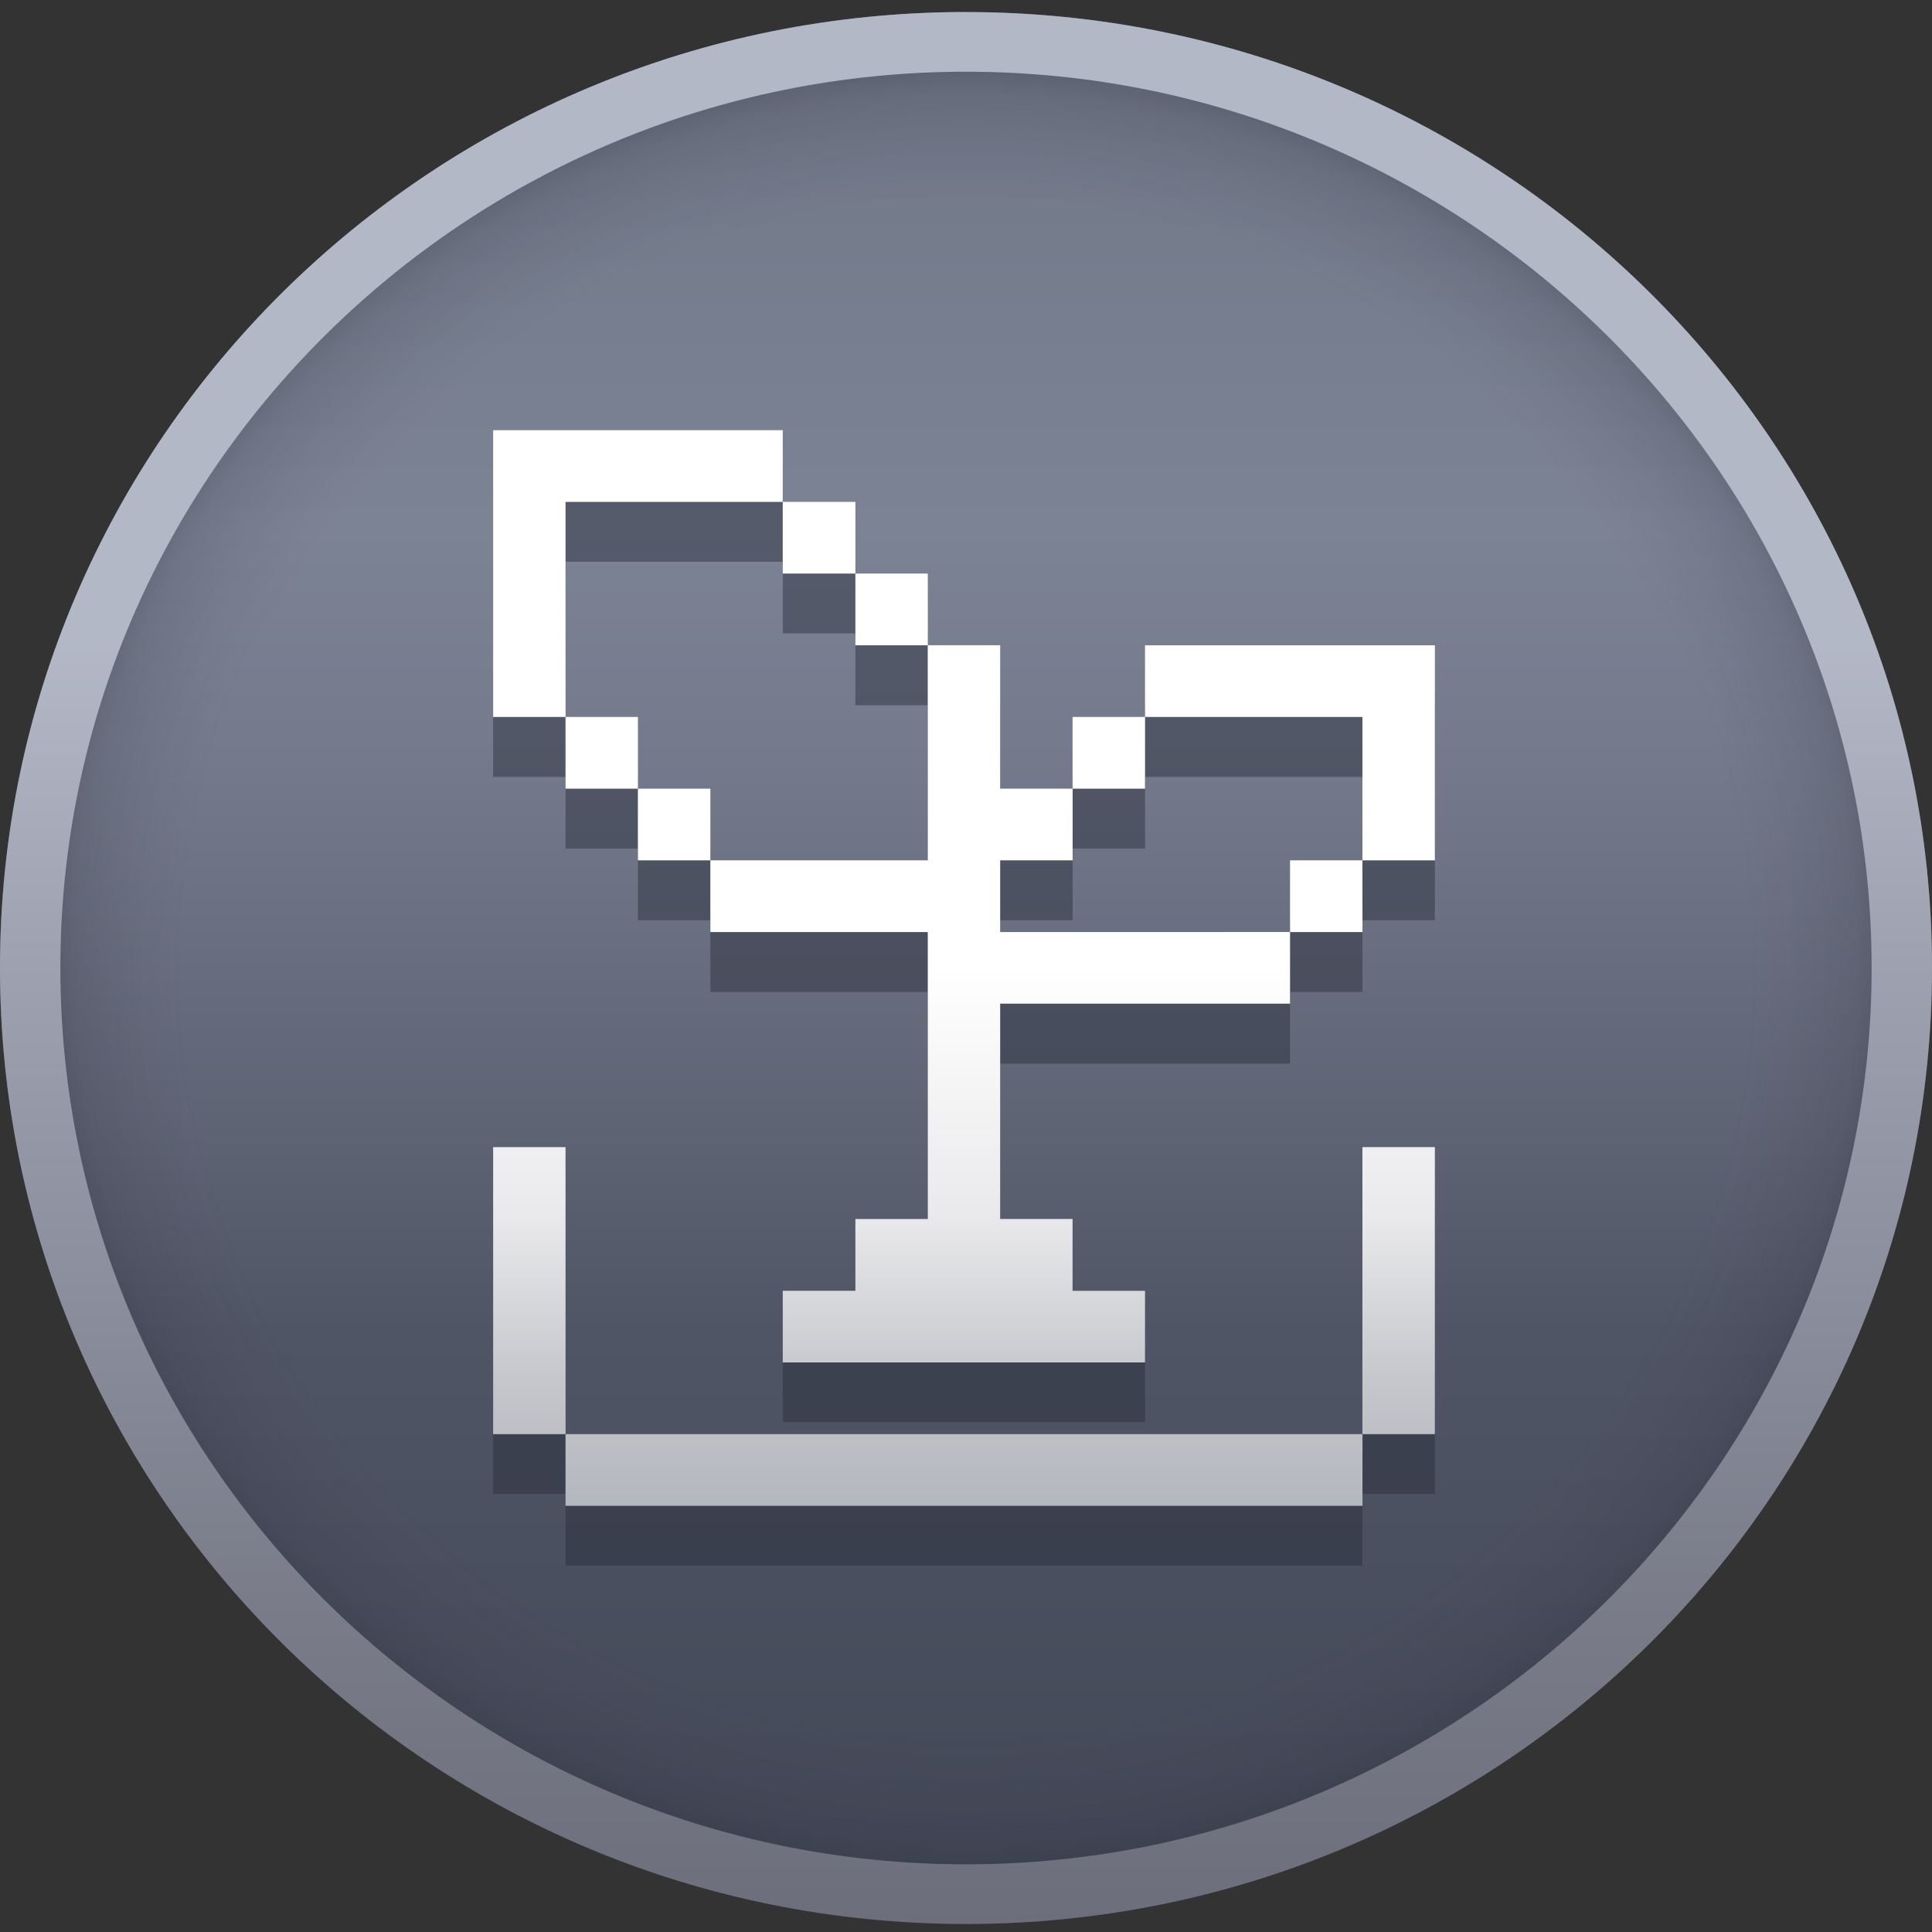 <svg xmlns="http://www.w3.org/2000/svg" width="32" height="32"><rect width="100%" height="100%" fill="#333333" stroke="none"/><defs><linearGradient id="b" x1="48" x2="48" y1="96.6" y2=".6" gradientTransform="scale(.333 .33)" gradientUnits="userSpaceOnUse"><stop offset="0" style="stop-color:#424756;stop-opacity:1"/><stop offset=".31" style="stop-color:#505565;stop-opacity:1"/><stop offset=".42" style="stop-color:#5f6475;stop-opacity:1"/><stop offset=".61" style="stop-color:#747a8b;stop-opacity:1"/><stop offset=".73" style="stop-color:#7c8394;stop-opacity:1"/><stop offset=".88" style="stop-color:#757c8c;stop-opacity:1"/><stop offset="1" style="stop-color:#6e7484;stop-opacity:1"/></linearGradient><linearGradient id="d" x1="48" x2="48" y1="96.6" y2=".6" gradientTransform="scale(.333 .33)" gradientUnits="userSpaceOnUse"><stop offset="0" style="stop-color:#6d6e7c;stop-opacity:1"/><stop offset=".17" style="stop-color:#7a7c8a;stop-opacity:1"/><stop offset=".51" style="stop-color:#9ea2b1;stop-opacity:1"/><stop offset=".67" style="stop-color:#b3b8c7;stop-opacity:1"/></linearGradient><linearGradient id="e" x1="47.9" x2="47.9" y1="30.24" y2="75.6" gradientTransform="scale(.333 .33)" gradientUnits="userSpaceOnUse"><stop offset=".4" style="stop-color:#fff;stop-opacity:1"/><stop offset=".675" style="stop-color:#eaeaec;stop-opacity:1"/><stop offset=".865" style="stop-color:#c4c6cb;stop-opacity:1"/><stop offset=".99" style="stop-color:#b6b8bf;stop-opacity:1"/></linearGradient><linearGradient id="f" x1="47.9" x2="47.9" y1="30.24" y2="75.6" gradientTransform="scale(.333 .33)" gradientUnits="userSpaceOnUse"><stop offset=".4" style="stop-color:#fff;stop-opacity:1"/><stop offset=".675" style="stop-color:#eaeaec;stop-opacity:1"/><stop offset=".865" style="stop-color:#c4c6cb;stop-opacity:1"/><stop offset=".99" style="stop-color:#b6b8bf;stop-opacity:1"/></linearGradient><linearGradient id="g" x1="47.9" x2="47.9" y1="30.24" y2="75.6" gradientTransform="scale(.333 .33)" gradientUnits="userSpaceOnUse"><stop offset=".4" style="stop-color:#fff;stop-opacity:1"/><stop offset=".675" style="stop-color:#eaeaec;stop-opacity:1"/><stop offset=".865" style="stop-color:#c4c6cb;stop-opacity:1"/><stop offset=".99" style="stop-color:#b6b8bf;stop-opacity:1"/></linearGradient><linearGradient id="h" x1="47.9" x2="47.9" y1="30.24" y2="75.6" gradientTransform="scale(.333 .33)" gradientUnits="userSpaceOnUse"><stop offset=".4" style="stop-color:#fff;stop-opacity:1"/><stop offset=".675" style="stop-color:#eaeaec;stop-opacity:1"/><stop offset=".865" style="stop-color:#c4c6cb;stop-opacity:1"/><stop offset=".99" style="stop-color:#b6b8bf;stop-opacity:1"/></linearGradient><linearGradient id="i" x1="47.9" x2="47.9" y1="30.24" y2="75.6" gradientTransform="scale(.333 .33)" gradientUnits="userSpaceOnUse"><stop offset=".4" style="stop-color:#fff;stop-opacity:1"/><stop offset=".675" style="stop-color:#eaeaec;stop-opacity:1"/><stop offset=".865" style="stop-color:#c4c6cb;stop-opacity:1"/><stop offset=".99" style="stop-color:#b6b8bf;stop-opacity:1"/></linearGradient><linearGradient id="j" x1="47.9" x2="47.9" y1="30.24" y2="75.6" gradientTransform="scale(.333 .33)" gradientUnits="userSpaceOnUse"><stop offset=".4" style="stop-color:#fff;stop-opacity:1"/><stop offset=".675" style="stop-color:#eaeaec;stop-opacity:1"/><stop offset=".865" style="stop-color:#c4c6cb;stop-opacity:1"/><stop offset=".99" style="stop-color:#b6b8bf;stop-opacity:1"/></linearGradient><linearGradient id="k" x1="47.9" x2="47.9" y1="30.24" y2="75.6" gradientTransform="scale(.333 .33)" gradientUnits="userSpaceOnUse"><stop offset=".4" style="stop-color:#fff;stop-opacity:1"/><stop offset=".675" style="stop-color:#eaeaec;stop-opacity:1"/><stop offset=".865" style="stop-color:#c4c6cb;stop-opacity:1"/><stop offset=".99" style="stop-color:#b6b8bf;stop-opacity:1"/></linearGradient><linearGradient id="l" x1="47.9" x2="47.9" y1="30.24" y2="75.6" gradientTransform="scale(.333 .33)" gradientUnits="userSpaceOnUse"><stop offset=".4" style="stop-color:#fff;stop-opacity:1"/><stop offset=".675" style="stop-color:#eaeaec;stop-opacity:1"/><stop offset=".865" style="stop-color:#c4c6cb;stop-opacity:1"/><stop offset=".99" style="stop-color:#b6b8bf;stop-opacity:1"/></linearGradient><linearGradient id="m" x1="47.9" x2="47.9" y1="30.24" y2="75.6" gradientTransform="scale(.333 .33)" gradientUnits="userSpaceOnUse"><stop offset=".4" style="stop-color:#fff;stop-opacity:1"/><stop offset=".675" style="stop-color:#eaeaec;stop-opacity:1"/><stop offset=".865" style="stop-color:#c4c6cb;stop-opacity:1"/><stop offset=".99" style="stop-color:#b6b8bf;stop-opacity:1"/></linearGradient><linearGradient id="n" x1="47.9" x2="47.9" y1="30.24" y2="75.6" gradientTransform="scale(.333 .33)" gradientUnits="userSpaceOnUse"><stop offset=".4" style="stop-color:#fff;stop-opacity:1"/><stop offset=".675" style="stop-color:#eaeaec;stop-opacity:1"/><stop offset=".865" style="stop-color:#c4c6cb;stop-opacity:1"/><stop offset=".99" style="stop-color:#b6b8bf;stop-opacity:1"/></linearGradient><linearGradient id="o" x1="47.9" x2="47.9" y1="30.24" y2="75.6" gradientTransform="scale(.333 .33)" gradientUnits="userSpaceOnUse"><stop offset=".4" style="stop-color:#fff;stop-opacity:1"/><stop offset=".675" style="stop-color:#eaeaec;stop-opacity:1"/><stop offset=".865" style="stop-color:#c4c6cb;stop-opacity:1"/><stop offset=".99" style="stop-color:#b6b8bf;stop-opacity:1"/></linearGradient><linearGradient id="p" x1="47.9" x2="47.9" y1="30.24" y2="75.6" gradientTransform="scale(.333 .33)" gradientUnits="userSpaceOnUse"><stop offset=".4" style="stop-color:#fff;stop-opacity:1"/><stop offset=".675" style="stop-color:#eaeaec;stop-opacity:1"/><stop offset=".865" style="stop-color:#c4c6cb;stop-opacity:1"/><stop offset=".99" style="stop-color:#b6b8bf;stop-opacity:1"/></linearGradient><radialGradient id="c" cx="0" cy="0" r="1" fx="0" fy="0" gradientTransform="matrix(0 15.835 -16 0 16 16.033)" gradientUnits="userSpaceOnUse"><stop offset=".802" style="stop-color:#272b38;stop-opacity:0"/><stop offset=".848" style="stop-color:#272b38;stop-opacity:.043"/><stop offset=".883" style="stop-color:#272b38;stop-opacity:.094"/><stop offset=".914" style="stop-color:#272b38;stop-opacity:.149"/><stop offset=".957" style="stop-color:#272b38;stop-opacity:.341"/></radialGradient><clipPath id="a"><path d="M0 .2h32v31.667H0Zm0 0"/></clipPath></defs><g clip-path="url(#a)"><path d="M16 31.867c8.836 0 16-7.09 16-15.836C32 7.29 24.836.2 16 .2S0 7.29 0 16.031c0 8.746 7.164 15.836 16 15.836m0 0" style="stroke:none;fill-rule:nonzero;fill:url(#b)"/><path d="M16 31.867c8.836 0 16-7.09 16-15.836C32 7.29 24.836.2 16 .2S0 7.29 0 16.031c0 8.746 7.164 15.836 16 15.836m0 0" style="stroke:none;fill-rule:nonzero;fill:url(#c)"/><path d="M16 1.188c8.27 0 15 6.66 15 14.843 0 8.188-6.73 14.848-15 14.848S1 24.219 1 16.03C1 7.848 7.73 1.188 16 1.188m0-.989C7.16.2 0 7.285 0 16.031c0 8.75 7.16 15.836 16 15.836s16-7.086 16-15.836C32 7.285 24.84.2 16 .2m0 0" style="stroke:none;fill-rule:nonzero;fill:url(#d)"/></g><path d="M9.367 24.742v1.188h13.2v-1.188ZM9.367 19.992H8.168v4.75h1.2ZM22.566 24.742h1.2v-4.75h-1.2ZM16.566 16.43v-1.188h1.2v-1.187h-1.2V11.68h-1.199v3.562h-3.601v1.188h3.601v4.75h-1.199v1.187h-1.203v1.188h6v-1.188h-1.2V21.18h-1.199v-3.563h4.801V16.43ZM22.566 15.242h-1.199v1.188h1.2Zm0 0" style="stroke:none;fill-rule:nonzero;fill:#272b38;fill-opacity:.451"/><path d="M11.766 14.055h-1.2v1.187h1.2ZM18.965 12.867h-1.2v1.188h1.2Zm0 0" style="stroke:none;fill-rule:nonzero;fill:#272b38;fill-opacity:.451"/><path d="M10.566 12.867H9.367v1.188h1.2ZM18.965 11.68v1.187h3.601v2.375h1.2V11.68ZM15.367 10.492h-1.199v1.188h1.2ZM9.367 9.305h3.598V8.117H8.168v4.75h1.2ZM14.168 9.305h-1.203v1.187h1.203Zm0 0" style="stroke:none;fill-rule:nonzero;fill:#272b38;fill-opacity:.451"/><path d="M9.367 23.754v1.187h13.2v-1.187Zm0 0" style="stroke:none;fill-rule:nonzero;fill:url(#e)"/><path d="M9.367 19H8.168v4.754h1.2Zm0 0" style="stroke:none;fill-rule:nonzero;fill:url(#f)"/><path d="M22.566 23.754h1.2V19h-1.2Zm0 0" style="stroke:none;fill-rule:nonzero;fill:url(#g)"/><path d="M16.566 15.438V14.25h1.2v-1.187h-1.2v-2.376h-1.199v3.563h-3.601v1.188h3.601v4.753h-1.199v1.188h-1.203v1.187h6V21.38h-1.2V20.19h-1.199v-3.566h4.801v-1.187Zm0 0" style="stroke:none;fill-rule:nonzero;fill:url(#h)"/><path d="M22.566 14.25h-1.199v1.188h1.2Zm0 0" style="stroke:none;fill-rule:nonzero;fill:url(#i)"/><path d="M11.766 13.063h-1.2v1.187h1.2Zm0 0" style="stroke:none;fill-rule:nonzero;fill:url(#j)"/><path d="M18.965 11.875h-1.2v1.188h1.2Zm0 0" style="stroke:none;fill-rule:nonzero;fill:url(#k)"/><path d="M10.566 11.875H9.367v1.188h1.2Zm0 0" style="stroke:none;fill-rule:nonzero;fill:url(#l)"/><path d="M18.965 10.688v1.187h3.601v2.375h1.2v-3.562Zm0 0" style="stroke:none;fill-rule:nonzero;fill:url(#m)"/><path d="M15.367 9.5h-1.199v1.188h1.2Zm0 0" style="stroke:none;fill-rule:nonzero;fill:url(#n)"/><path d="M9.367 8.313h3.598V7.125H8.168v4.75h1.2Zm0 0" style="stroke:none;fill-rule:nonzero;fill:url(#o)"/><path d="M14.168 8.313h-1.203V9.5h1.203Zm0 0" style="stroke:none;fill-rule:nonzero;fill:url(#p)"/></svg>